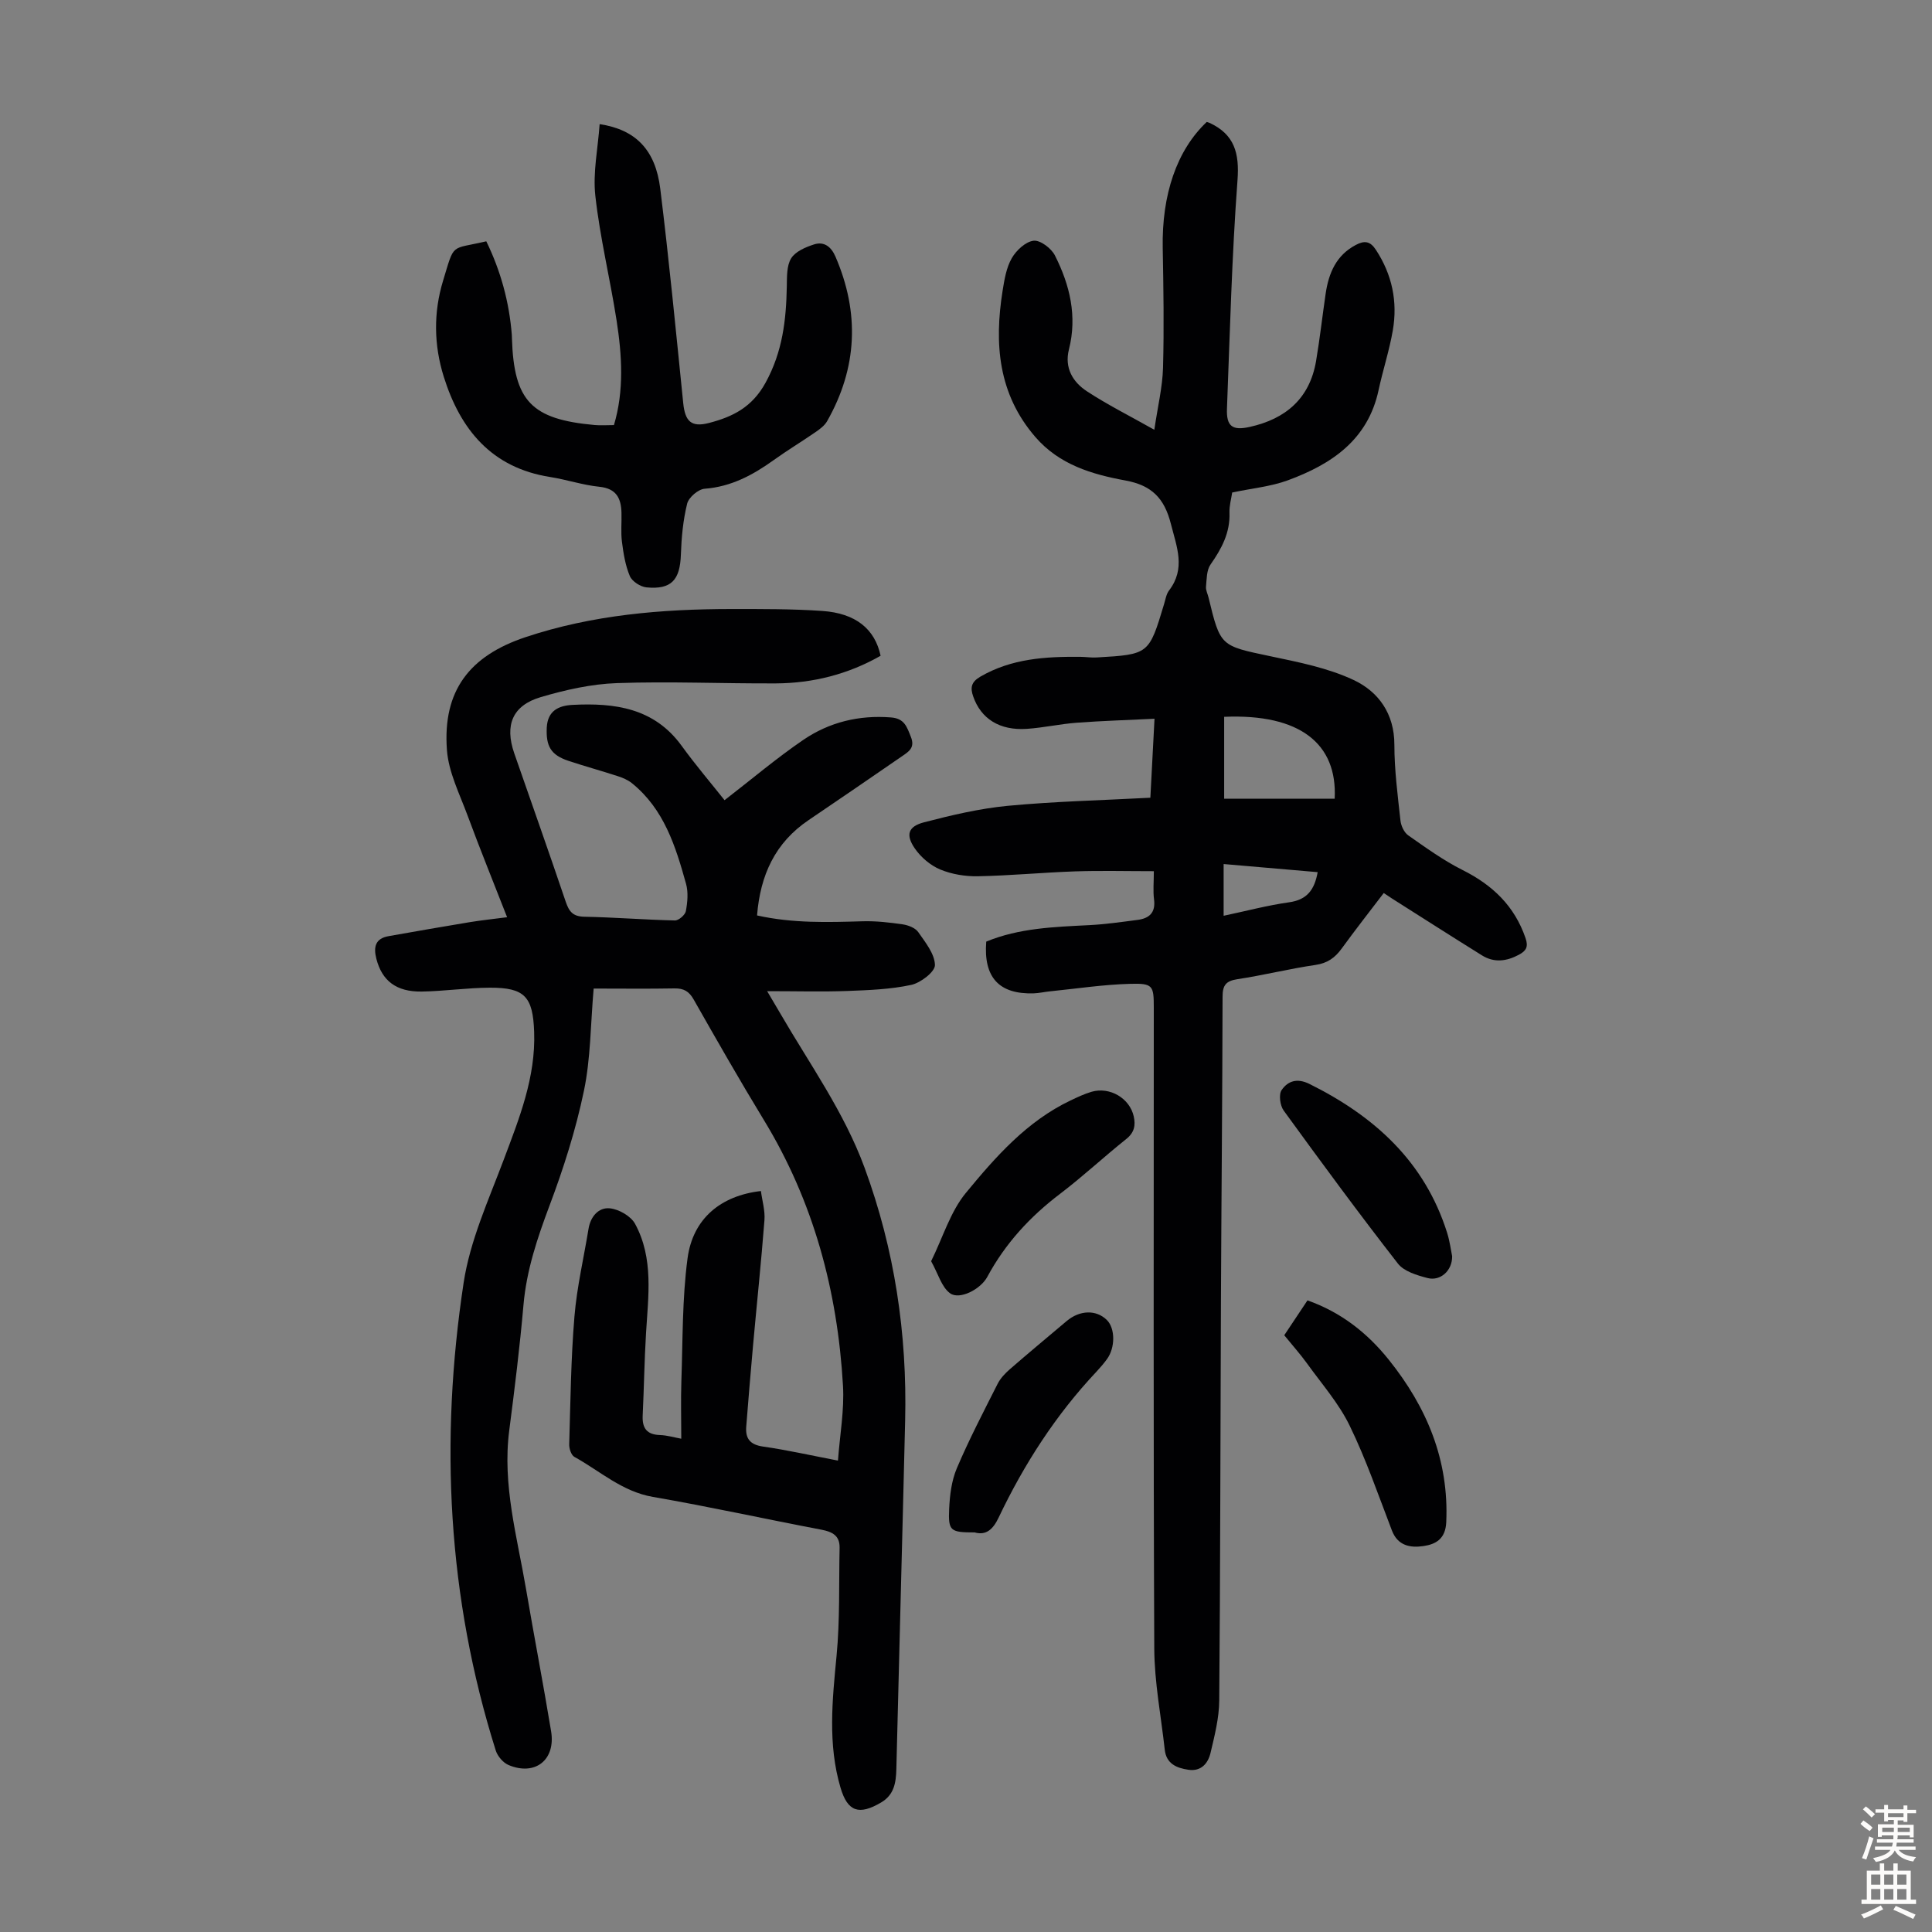 <svg enable-background="new 0 0 400 400" viewBox="0 0 400 400" xmlns="http://www.w3.org/2000/svg"><rect x="0" y="0" width="400" height="400" fill="#808080" stroke="none"/><g fill="#010103"><path d="m122.91 204.67c-.65 7.46-.61 14.48-2.02 21.2-1.68 8.05-4.2 15.99-7.1 23.69-2.53 6.74-4.78 13.4-5.41 20.62-.76 8.69-1.83 17.35-2.95 26-1.45 11.25 1.64 21.99 3.49 32.87 1.67 9.81 3.56 19.58 5.18 29.39.98 5.92-3.3 9.31-8.81 6.99-1.12-.47-2.26-1.81-2.64-2.98-10.01-31.74-11.62-64.17-6.66-96.87 1.32-8.7 5.14-17.07 8.28-25.42 3.23-8.61 6.66-17.08 6.32-26.54-.26-7.24-1.92-9.16-9.18-9.13-4.69.02-9.37.72-14.06.8-5.34.09-8.27-2.26-9.43-6.79-.63-2.47-.2-4.2 2.54-4.68 5.6-1 11.21-1.97 16.82-2.9 2.38-.39 4.79-.64 7.71-1.02-2.87-7.35-5.63-14.14-8.17-21.02-1.65-4.47-3.95-8.99-4.29-13.61-.9-12.26 4.67-19.48 16.26-23.35 13.88-4.63 28.19-5.82 42.68-5.83 6.26 0 12.54-.03 18.78.4 6.92.48 10.88 3.73 12.07 9.28-6.7 3.82-13.99 5.68-21.69 5.72-10.96.05-21.94-.44-32.89-.06-5.29.18-10.64 1.39-15.75 2.89-5.9 1.73-7.54 5.81-5.52 11.64 3.56 10.23 7.18 20.45 10.65 30.71.69 2.04 1.47 3.08 3.85 3.13 6.26.12 12.51.63 18.76.77.78.02 2.12-1.14 2.27-1.93.34-1.83.53-3.89.04-5.65-2.16-7.77-4.56-15.48-11.21-20.84-.83-.67-1.91-1.13-2.94-1.46-3.4-1.11-6.85-2.05-10.24-3.18-3.65-1.22-4.62-3.07-4.45-6.84.17-3.57 2.52-4.58 5.32-4.73 8.72-.45 16.92.61 22.62 8.49 2.94 4.05 6.2 7.87 8.87 11.24 5.57-4.3 10.74-8.69 16.31-12.49 5.39-3.67 11.54-5.17 18.18-4.64 2.76.22 3.25 1.93 4.08 4 .91 2.25-.4 3.05-1.78 4-6.45 4.43-12.89 8.87-19.38 13.25-6.94 4.68-10.01 11.38-10.68 19.74 7.39 1.65 14.62 1.42 21.86 1.21 2.76-.08 5.56.24 8.3.64 1.15.17 2.6.73 3.21 1.6 1.48 2.12 3.41 4.51 3.46 6.82.03 1.39-2.96 3.69-4.9 4.11-4.31.93-8.81 1.09-13.24 1.26-5.22.19-10.45.04-16.6.04 1.25 2.12 1.97 3.32 2.67 4.53 6.1 10.52 13.24 20.44 17.5 32.02 6.22 16.93 8.83 34.38 8.4 52.34-.57 24.05-1.24 48.1-1.82 72.15-.07 2.82-.45 5.34-3.15 6.93-4.58 2.7-6.94 1.93-8.41-3.06-2.66-9.01-1.7-18.11-.82-27.29.71-7.41.47-14.91.63-22.37.05-2.5-1.46-3.31-3.74-3.75-11.64-2.21-23.22-4.77-34.9-6.79-6.39-1.1-10.95-5.35-16.27-8.29-.66-.36-1.1-1.72-1.07-2.61.26-8.81.35-17.64 1.08-26.42.5-6.1 1.93-12.13 2.92-18.2.42-2.55 2.1-4.46 4.4-4.23 1.88.18 4.37 1.61 5.24 3.22 3.88 7.15 2.72 14.97 2.26 22.68-.34 5.67-.42 11.35-.69 17.02-.12 2.58.84 3.93 3.56 4.02 1.52.05 3.02.51 4.43.76 0-4.14-.11-8.04.02-11.93.3-8.48.16-17.04 1.28-25.42 1.09-8.2 6.86-12.98 15.19-13.93.26 2 .89 4.06.73 6.05-.67 8.68-1.59 17.35-2.37 26.03-.51 5.56-.95 11.13-1.4 16.7-.2 2.51.83 3.75 3.5 4.13 4.86.69 9.67 1.78 15.49 2.9.39-5.28 1.34-10.44 1.04-15.53-1.13-19.58-6.08-38.09-16.39-55-5-8.21-9.77-16.57-14.52-24.93-.96-1.7-2.05-2.33-3.97-2.3-5.53.1-11.11.03-16.74.03z"/><path d="m255.11 101.97c-.19 1.3-.61 2.73-.56 4.15.16 4.17-1.63 7.48-3.93 10.77-.82 1.17-.78 3.02-.93 4.57-.07.73.35 1.51.53 2.27 2.45 10.13 2.48 9.96 12.77 12.13 5.85 1.23 11.9 2.41 17.25 4.92 5.14 2.41 8.45 6.96 8.45 13.39 0 5.24.69 10.49 1.26 15.72.12 1.09.76 2.47 1.62 3.07 3.64 2.55 7.29 5.19 11.24 7.17 6.21 3.11 10.76 7.44 13.04 14.11.62 1.8.12 2.63-1.4 3.44-2.57 1.37-5.13 1.68-7.64.11-6.25-3.89-12.45-7.86-18.67-11.8-.46-.29-.91-.61-1.65-1.1-2.95 3.87-5.9 7.63-8.71 11.5-1.39 1.91-2.95 3.03-5.42 3.39-5.41.79-10.75 2.13-16.16 2.95-2.38.36-3.08 1.24-3.08 3.64-.04 21.15-.25 42.3-.34 63.46-.12 27.42-.12 54.84-.35 82.26-.03 3.62-.96 7.26-1.8 10.82-.51 2.16-1.94 3.9-4.59 3.5-2.44-.36-4.57-1.24-4.89-4.15-.77-6.98-2.14-13.97-2.17-20.95-.2-44.21-.1-88.43-.1-132.64 0-4.6-.15-5.11-4.88-4.98-5.56.15-11.1 1-16.65 1.56-1.11.11-2.21.37-3.32.41-7.17.23-10.43-3.28-9.84-10.71 6.8-2.81 14.06-3.04 21.32-3.41 3.34-.17 6.66-.65 9.98-1.08 2.44-.31 3.8-1.49 3.44-4.26-.23-1.74-.04-3.54-.04-5.83-5.63 0-10.98-.14-16.32.04-6.7.23-13.39.88-20.1 1.01-2.62.05-5.43-.41-7.83-1.41-2.02-.85-3.99-2.53-5.24-4.35-1.94-2.82-1.39-4.55 1.91-5.41 5.69-1.48 11.48-2.85 17.31-3.41 9.67-.92 19.4-1.14 29.55-1.68.26-4.99.54-10.19.86-16.35-5.55.27-10.83.43-16.09.82-3.45.26-6.86 1.03-10.32 1.27-5.65.39-9.53-2.09-11.13-6.71-.62-1.78-.45-2.96 1.45-4.08 6.49-3.78 13.57-4.19 20.77-4.12 1.11.01 2.23.2 3.34.13 10.84-.63 10.83-.65 13.96-11.05.29-.96.45-2.06 1.03-2.82 3.48-4.56 1.6-8.98.38-13.78-1.35-5.33-3.97-7.99-9.41-8.99-6.92-1.27-13.68-3.26-18.64-8.99-7.73-8.93-8.54-19.33-6.79-30.31.37-2.3.77-4.77 1.9-6.73.93-1.62 2.86-3.42 4.52-3.61 1.37-.16 3.67 1.57 4.41 3.05 3.09 6.1 4.65 12.57 2.9 19.46-.96 3.8.79 6.74 3.72 8.66 4.24 2.78 8.82 5.07 13.96 7.97.72-4.9 1.69-8.84 1.8-12.81.23-8.26.09-16.54-.06-24.81-.21-11.07 2.91-20.25 9.11-26.11.2.06.4.11.59.19 5.16 2.4 6.2 6.26 5.78 11.89-1.17 15.72-1.57 31.51-2.18 47.27-.14 3.67 1.11 4.59 4.71 3.79 7.44-1.65 12.42-5.88 13.74-13.65.78-4.62 1.3-9.29 1.98-13.93.63-4.26 2.17-7.96 6.27-10.11 1.76-.92 2.94-.81 4.14 1.03 3.36 5.13 4.52 10.72 3.5 16.66-.72 4.17-2.06 8.23-2.95 12.38-2.21 10.33-9.77 15.36-18.8 18.68-3.52 1.29-7.38 1.64-11.51 2.52zm21.22 63.39c.59-11.38-7.19-17.62-22.88-16.95v16.95zm-22.99 24.24c4.66-.98 9.07-2.16 13.56-2.79 3.72-.52 5.25-2.59 5.91-6.24-6.58-.57-12.96-1.12-19.47-1.68z"/><path d="m124.15 25.7c7.48 1.13 11.56 5.34 12.55 13.37 1.82 14.75 3.25 29.56 4.75 44.35.38 3.8 1.65 5.11 5.34 4.15 4.89-1.27 8.91-3.23 11.71-8.33 3.53-6.43 4.27-12.99 4.4-19.94.04-1.98-.05-4.29.91-5.83.88-1.41 2.99-2.31 4.74-2.87 2.06-.66 3.53.47 4.42 2.52 5.04 11.66 4.55 23.03-1.73 34.09-.52.91-1.49 1.63-2.39 2.25-2.85 1.97-5.83 3.76-8.64 5.78-4.32 3.1-8.81 5.53-14.32 5.95-1.33.1-3.3 1.79-3.62 3.08-.85 3.42-1.18 7.02-1.3 10.56-.18 5.25-1.97 7.27-7.12 6.78-1.25-.12-2.97-1.23-3.44-2.32-.94-2.2-1.33-4.69-1.64-7.1-.26-1.98-.04-4.02-.1-6.04-.08-3-1.06-5.01-4.58-5.37-3.43-.35-6.77-1.48-10.18-2.02-12.12-1.9-18.61-9.81-22.04-20.78-2.04-6.53-2.15-13.25-.14-19.85 2.44-8.01 1.41-6.4 8.95-8.17 2.98 6.11 4.76 12.59 5.29 19.42.02.22.01.45.02.67.41 12.99 4.02 16.77 17.16 17.95 1.22.11 2.45.01 3.96.01 2.13-7.12 1.67-14.44.54-21.71-1.34-8.6-3.43-17.11-4.39-25.74-.54-4.83.54-9.85.89-14.86z"/><path d="m265.89 276.45c1.6-2.4 3.14-4.71 4.81-7.22 6.96 2.46 12.41 6.76 16.85 12.31 7.85 9.8 12.46 20.75 11.88 33.62-.16 3.43-2.12 4.56-4.73 4.94-2.7.39-5.3-.04-6.52-3.23-2.8-7.29-5.34-14.71-8.75-21.71-2.25-4.63-5.78-8.64-8.82-12.87-1.44-1.99-3.08-3.82-4.72-5.84z"/><path d="m192.78 261.12c2.45-4.97 3.98-10.24 7.19-14.14 6.15-7.46 12.63-14.84 21.67-19.14 1.41-.67 2.83-1.35 4.32-1.79 3.81-1.12 7.94 1.33 8.77 5.09.41 1.86.12 3.35-1.55 4.68-4.63 3.69-8.97 7.75-13.68 11.33-6.24 4.73-11.37 10.3-15.09 17.21-1.39 2.59-5.74 4.81-7.69 3.41-1.77-1.26-2.47-4.03-3.94-6.65z"/><path d="m201.8 317.27c-5.02 0-5.49-.27-5.29-4.82.13-2.85.49-5.87 1.59-8.46 2.53-5.95 5.52-11.69 8.44-17.47.58-1.15 1.55-2.18 2.54-3.04 3.88-3.37 7.83-6.66 11.76-9.97 2.73-2.3 6.14-2.38 8.33-.21 1.73 1.72 1.76 5.72.01 8.1-.66.9-1.39 1.76-2.15 2.57-8.42 8.94-14.99 19.14-20.25 30.18-1.16 2.46-2.59 3.8-4.98 3.12z"/><path d="m300.65 260.09c.04 3.04-2.48 5.19-5.07 4.52-2.2-.57-4.89-1.37-6.16-3-8.09-10.39-15.9-21.01-23.64-31.67-.76-1.04-1.07-3.34-.43-4.26 1.27-1.84 3.16-2.55 5.76-1.26 13.45 6.68 23.85 16.07 28.5 30.81.56 1.79.8 3.7 1.04 4.86z"/></g><path d="m385.2 377.6.6-.7c.6.4 1.3.9 1.9 1.5l-.6.7c-.8-.5-1.4-1-1.9-1.5zm.3 7.1c.6-1.4 1.1-2.9 1.5-4.5.3.1.6.3.9.4-.5 1.4-1 2.9-1.5 4.4zm.2-10.1.6-.6c.7.5 1.3 1.1 1.9 1.6l-.7.7c-.6-.6-1.2-1.2-1.8-1.7zm8.4-.8h.8v.9h1.8v.7h-1.8v1.8h-.8v-.3h-1.2v.9h3.3v2.6h-.8v-.4h-2.5c0 .3 0 .6-.1.8h3.4v.7h-3.5c0 .3-.1.6-.1.8h4v.7h-3.5c.7.9 1.9 1.3 3.6 1.5-.2.2-.4.5-.6.9-1.9-.3-3.2-1.1-3.8-2.3-.5 1.1-1.8 2-3.9 2.4-.2-.3-.4-.5-.6-.8 1.9-.4 3.1-.9 3.6-1.7h-3.2v-.7h3.5c.1-.2.1-.5.2-.8h-3.3v-.7h3.4c0-.2 0-.5 0-.8h-2.4v.3h-.8v-2.6h3.3v-.9h-1.2v.3h-.8v-1.8h-1.8v-.7h1.8v-.9h.8v.9h3.2zm-4.4 5.5h2.4c0-.3 0-.6 0-.9h-2.4zm1.2-3.1h3.2v-.8h-3.2zm4.4 2.2h-2.4v.9h2.5v-.9z" fill="#fcfbfa"/><path d="m389.2 385.8h.9v1.5h1.9v-1.5h.9v1.5h2.7v6h1.1v.9h-11.3v-.9h1.1v-6h2.7zm.2 8.7.5.8c-1.2.6-2.5 1.3-4 1.9-.2-.3-.3-.6-.6-.8 1.6-.6 3-1.3 4.1-1.9zm-2-4.3h1.9v-2.1h-1.9zm0 3.1h1.9v-2.2h-1.9zm2.7-3.1h1.9v-2.1h-1.9zm0 3.1h1.9v-2.2h-1.9zm2.4 1.3c1.4.6 2.7 1.2 4.1 1.8l-.5.9c-1.5-.7-2.8-1.4-4.1-1.9zm2.2-6.5h-1.9v2.1h1.9zm-1.9 5.2h1.9v-2.2h-1.9z" fill="#fcfbfa"/></svg>